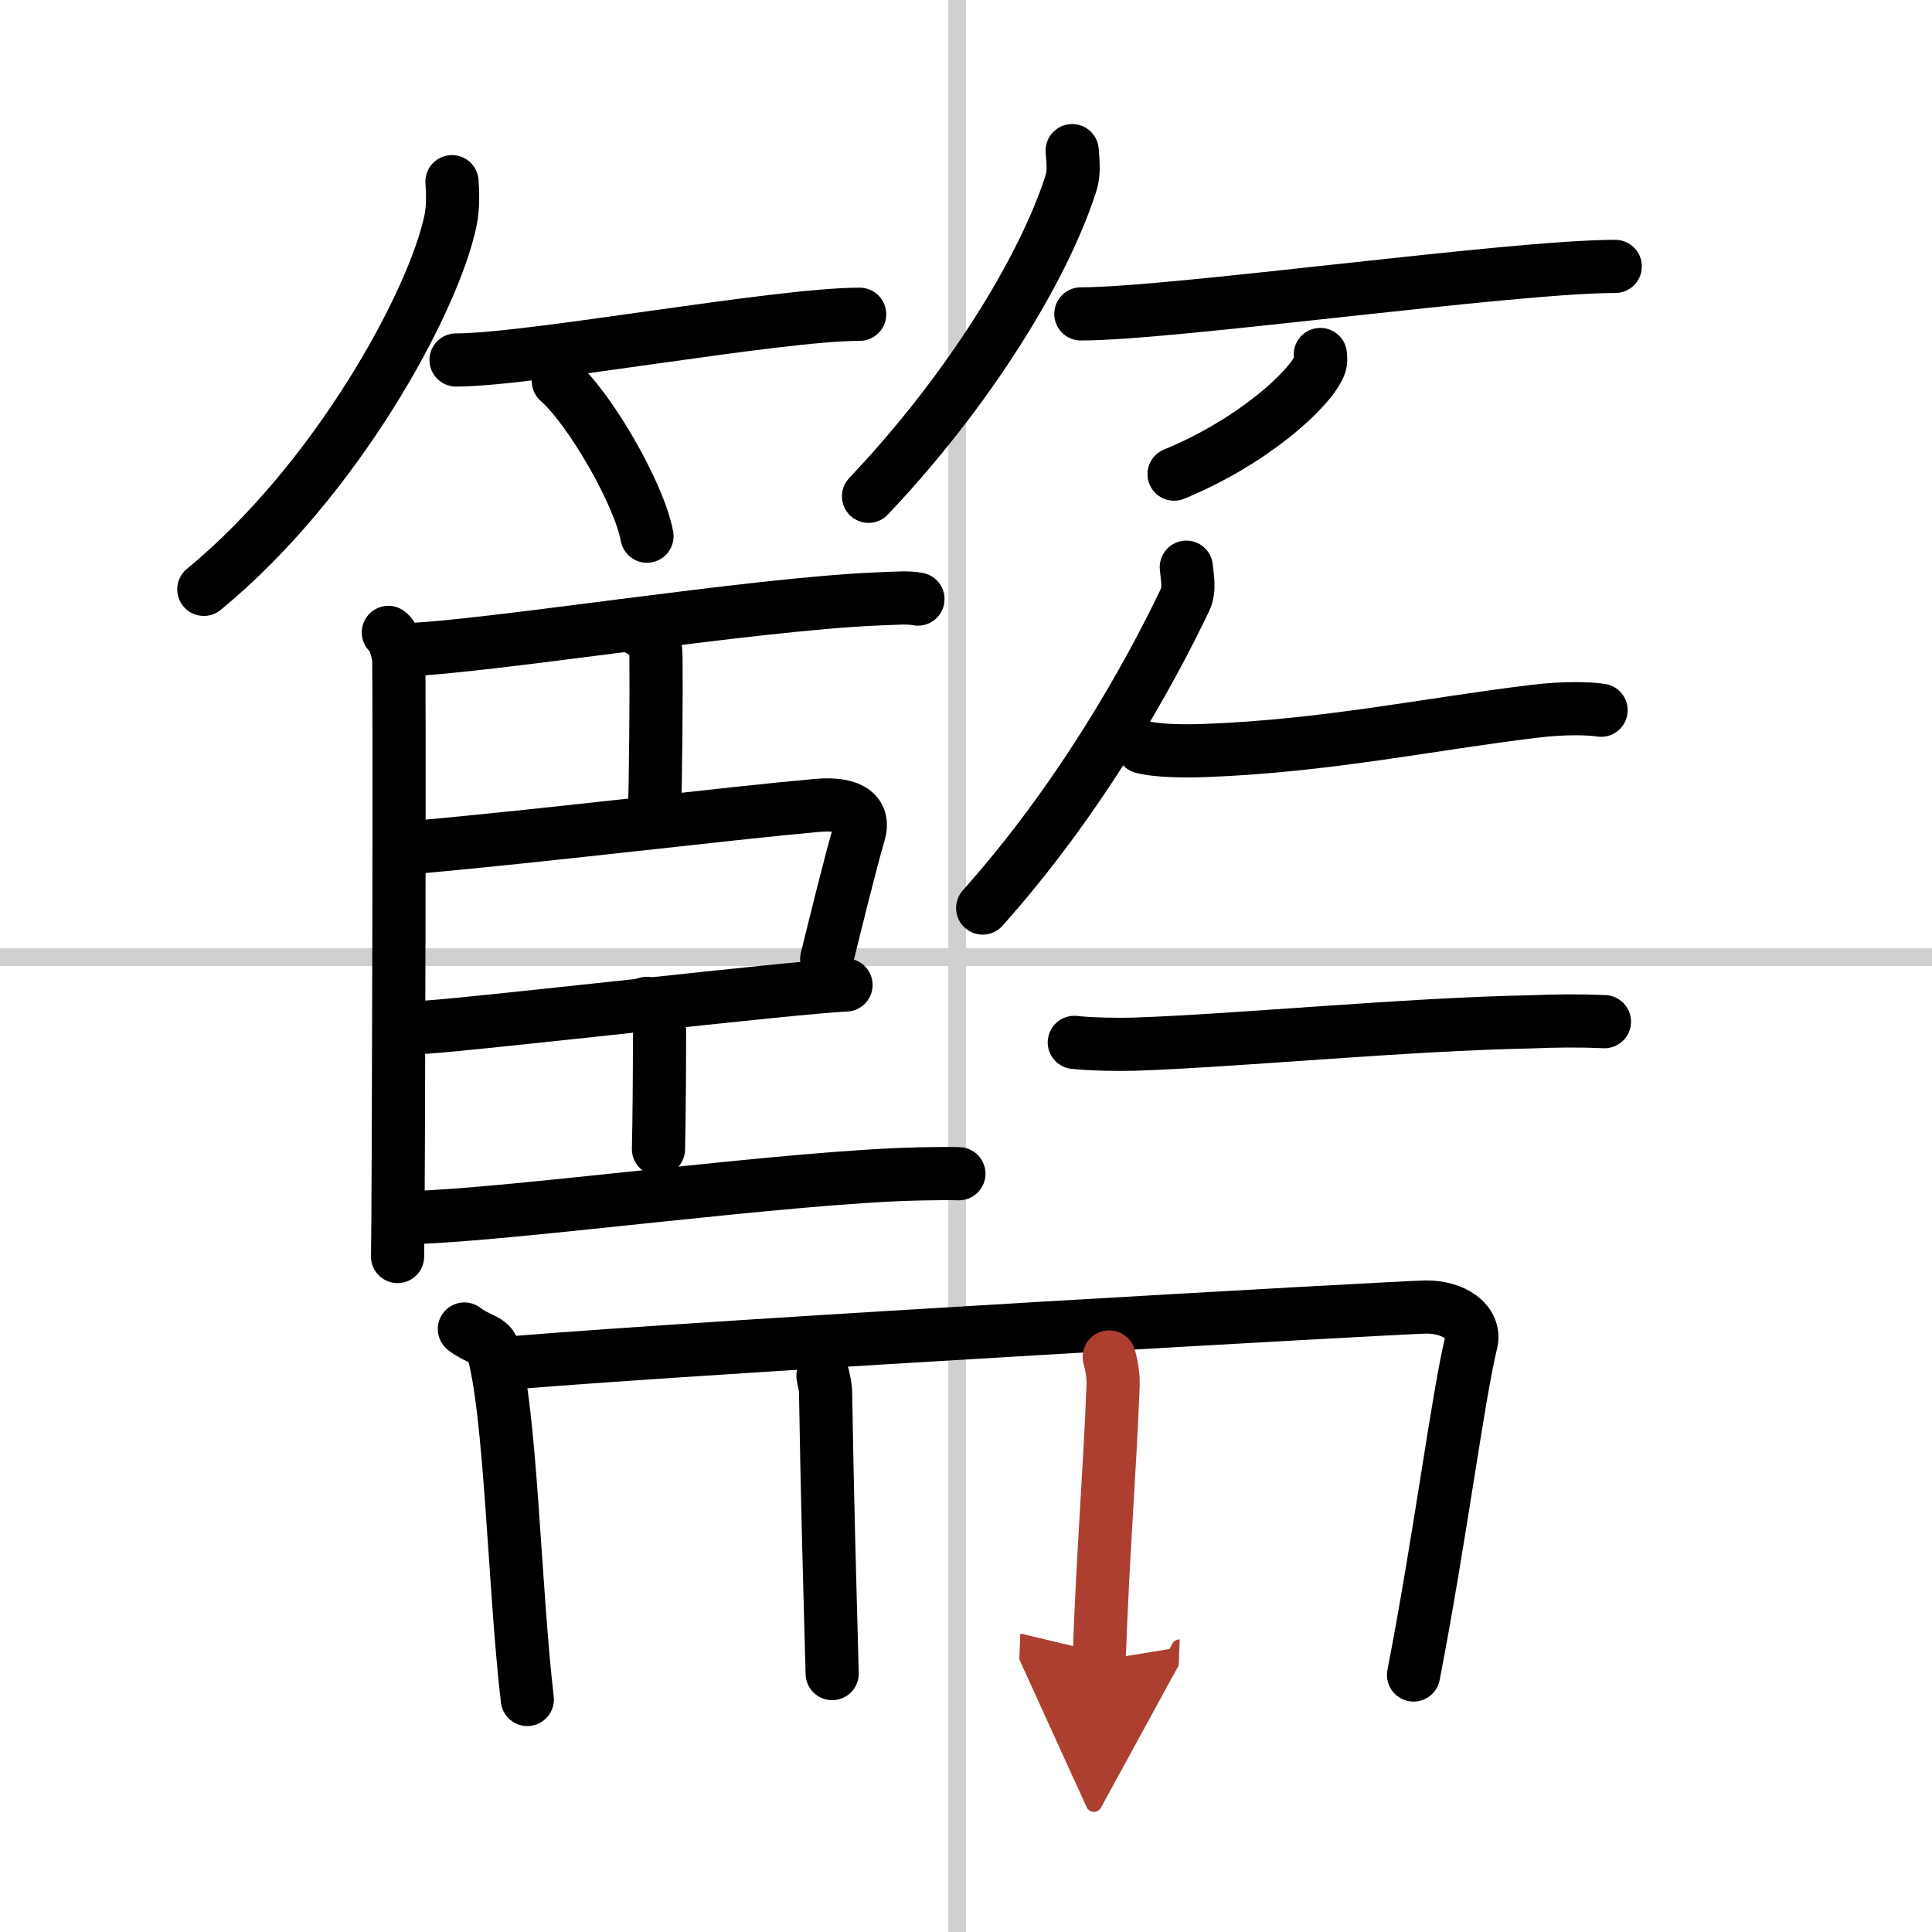 <svg width="400" height="400" viewBox="0 0 109 109" xmlns="http://www.w3.org/2000/svg"><defs><marker id="a" markerWidth="4" orient="auto" refX="1" refY="5" viewBox="0 0 10 10"><polyline points="0 0 10 5 0 10 1 5" fill="#ad3f31" stroke="#ad3f31"/></marker></defs><g fill="none" stroke="#000" stroke-linecap="round" stroke-linejoin="round" stroke-width="3"><rect width="100%" height="100%" fill="#fff" stroke="#fff"/><line x1="54" x2="54" y2="109" stroke="#d0d0d0" stroke-width="1"/><line x2="109" y1="54" y2="54" stroke="#d0d0d0" stroke-width="1"/><path d="m25.5 10.25c0.04 0.54 0.08 1.4-0.08 2.18-0.95 4.59-6.43 14.66-13.92 20.82"/><path d="m25.73 20.31c4.18 0 18.08-2.58 22.77-2.58"/><path d="m31.5 21.5c1.77 1.54 4.56 6.35 5 8.75"/><path d="M60.49,8.5c0.03,0.46,0.14,1.2-0.07,1.84C58.88,15.17,54.63,22.07,49,28"/><path d="m60.98 17.71c5.21 0 24.3-2.68 30.15-2.68"/><path d="m74.49 20c0.02 0.16 0.05 0.41-0.05 0.64-0.56 1.35-3.79 4.3-8.2 6.11"/><path d="m21.91 35.68c0.32 0.22 0.51 0.99 0.58 1.43 0.06 0.44 0 31.03-0.06 33.78"/><path d="m22.84 36.66c4.57-0.14 19.56-2.58 26.68-2.87 1.08-0.04 1.73-0.1 2.27 0.01"/><path d="m36.05 35.53c0.8 0.42 0.96 0.75 0.96 1.63 0.02 2.04-0.02 7.1-0.09 8.83"/><path d="m23.77 47.77c7.42-0.67 17.18-1.87 22.33-2.33 2.08-0.18 2.66 0.57 2.37 1.55-0.52 1.78-1.3 4.98-1.83 7.12"/><path d="m24.05 57.95c3.07-0.2 20.79-2.26 23.68-2.38"/><path d="m36.48 56.61c0.19 0.5 0.73 0.85 0.73 1.54 0 2.29-0.02 4.97-0.06 6.68"/><path d="m23.35 68.69c5.6-0.16 21.18-2.3 28.48-2.46 1.08-0.02 1.73-0.03 2.27-0.01"/><path d="m66.93 32c0.03 0.45 0.22 1.22-0.06 1.82-2.12 4.44-5.96 11.28-11.43 17.41"/><path d="m64.46 42.15c0.94 0.24 2.64 0.23 3.58 0.19 6.85-0.26 12.62-1.5 18.53-2.21 1.54-0.19 2.98-0.18 3.76-0.06"/><path d="m60.61 58.81c0.88 0.1 2.5 0.13 3.38 0.1 5.61-0.18 15.39-1.13 22.39-1.26 1.45-0.06 2.82-0.07 4.14-0.01"/><path d="m26.2 74.98c0.62 0.51 1.43 0.62 1.57 1.06 1.06 3.5 1.24 13.53 1.98 19.84"/><path d="m28.99 76.88c12.04-0.99 49.85-3.11 51.44-3.14 1.59-0.02 2.85 0.85 2.57 2.01-0.73 2.96-1.75 11-3.25 18.75"/><path d="m46.43 77.63c0.06 0.33 0.15 0.6 0.15 1.02 0.09 5.69 0.21 9.82 0.37 15.77"/><path d="m62.58 76.56c0.12 0.39 0.24 1.07 0.22 1.58-0.2 5.16-0.55 8.93-0.79 15.54" marker-end="url(#a)" stroke="#ad3f31"/></g></svg>
